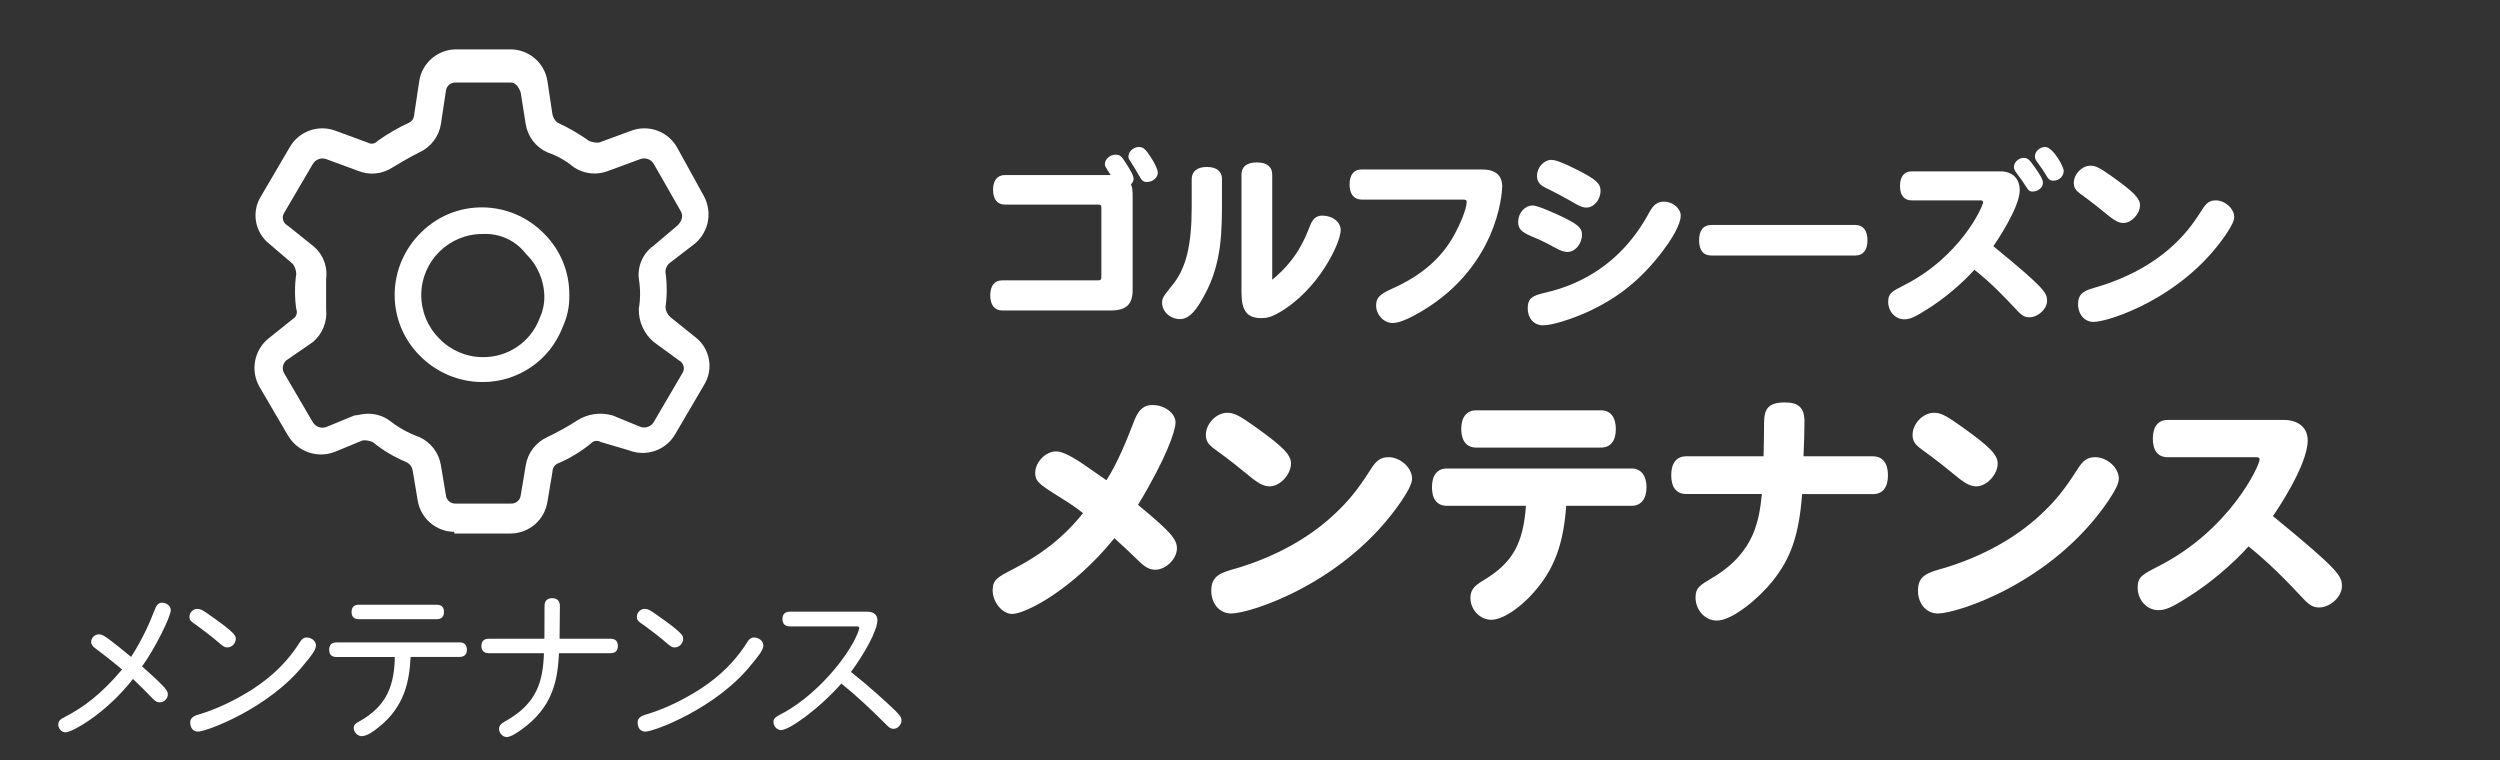 <?xml version="1.0" encoding="UTF-8"?>
<svg id="_イヤー_1" data-name="レイヤー 1" xmlns="http://www.w3.org/2000/svg" viewBox="0 0 374.17 113.77">
  <rect x="0" y="0" width="374.17" height="113.77" fill="#333333" stroke="none"/>
  <path d="M24.35,90.2c-.7,0-.94,.36-1.27,1.25-.62,1.58-1.56,3.89-3.46,6.87-1.22-1.03-2.38-1.94-3.24-2.59-.79-.58-1.15-.79-1.56-.79-.67,0-1.18,.53-1.18,1.15,0,.31,.19,.62,.62,.94,2.14,1.61,2.88,2.23,4.01,3.17-3.22,3.84-6,5.78-8.52,7.08-.79,.38-1.03,.65-1.03,1.2,0,.5,.46,1.13,1.08,1.13,.96,0,6-2.74,10.1-7.99,.7,.65,2.4,2.33,2.9,2.88,.46,.5,.72,.62,1.1,.62,.65,0,1.22-.55,1.22-1.2,0-.41-.24-.74-.79-1.32-.96-.98-1.92-1.85-3.07-2.86,1.94-2.66,4.3-7.46,4.3-8.42,0-.6-.6-1.1-1.22-1.1Z" fill="#fff"/>
  <path d="M29.46,93.61c.84,.6,2.38,1.78,3.14,2.45,.72,.62,.98,.84,1.44,.84,.67,0,1.25-.62,1.25-1.3,0-.43-.02-.84-4.06-3.65-.77-.55-1.18-.82-1.73-.82-.6,0-1.15,.55-1.15,1.22,0,.6,.55,.86,1.1,1.25Z" fill="#fff"/>
  <path d="M45.9,95.41c-.43,0-.72,.24-.94,.58-.19,.26-.34,.55-.55,.84-1.37,1.99-3.36,4.25-6.77,6.43-2.81,1.75-5.42,2.95-8.04,3.72-.89,.26-1.13,.7-1.13,1.15,0,.84,.46,1.37,1.15,1.37,1.32,0,10.71-3.53,15.89-10.06,1.01-1.2,1.78-2.16,1.78-2.83s-.67-1.2-1.39-1.2Z" fill="#fff"/>
  <path d="M65.37,92.67c.77,0,1.08-.43,1.08-1.08s-.31-1.08-1.08-1.08h-11.67c-.77,0-1.08,.43-1.08,1.08s.31,1.08,1.08,1.08h11.67Z" fill="#fff"/>
  <path d="M68.78,96.15h-18.43c-.77,0-1.08,.43-1.08,1.1s.31,1.08,1.08,1.08h8.74c-.05,5.23-1.97,7.75-5.33,9.65-.53,.26-.82,.53-.82,.98,0,.65,.62,1.22,1.18,1.22,.84,0,1.9-.79,2.59-1.37,3.86-3.07,4.56-6.86,4.75-10.49h7.32c.77,0,1.1-.43,1.1-1.08s-.34-1.1-1.1-1.1Z" fill="#fff"/>
  <path d="M91.38,95.6h-7.63c.02-1.54,.05-3.53,.05-4.92,0-.79-.46-1.15-1.15-1.15s-1.15,.36-1.15,1.15c0,1.39,0,3.34-.02,4.92h-8.35c-.74,0-1.08,.43-1.08,1.08s.34,1.08,1.08,1.08h8.28c-.14,4.27-1.08,7.54-5.69,10.13-.77,.43-1.03,.72-1.03,1.22s.48,1.2,1.13,1.2c.53,0,1.15-.38,1.94-.91,5.18-3.53,5.71-7.92,5.9-11.64h7.73c.77,0,1.08-.43,1.08-1.08s-.31-1.08-1.08-1.08Z" fill="#fff"/>
  <path d="M112.86,95.41c-.43,0-.72,.24-.94,.58-.19,.26-.34,.55-.55,.84-1.37,1.99-3.36,4.25-6.77,6.43-2.81,1.75-5.42,2.95-8.04,3.72-.89,.26-1.13,.7-1.13,1.15,0,.84,.46,1.37,1.15,1.37,1.32,0,10.71-3.53,15.89-10.06,1.01-1.2,1.78-2.16,1.78-2.83s-.67-1.2-1.39-1.2Z" fill="#fff"/>
  <path d="M96.42,93.61c.84,.6,2.38,1.78,3.14,2.45,.72,.62,.98,.84,1.44,.84,.67,0,1.25-.62,1.25-1.3,0-.43-.02-.84-4.06-3.65-.77-.55-1.18-.82-1.73-.82-.6,0-1.15,.55-1.15,1.22,0,.6,.55,.86,1.1,1.25Z" fill="#fff"/>
  <path d="M127.36,100.57c1.99-2.69,3.96-6.19,3.96-7.75,0-.67-.41-1.27-1.54-1.27h-11.57c-.77,0-1.1,.43-1.1,1.1s.34,1.1,1.1,1.1h10.03c.24,0,.36,.07,.36,.24,0,.22-.38,1.39-1.39,3-2.47,4.03-6.7,8.09-10.49,9.98-.6,.31-.96,.58-.96,1.08,0,.6,.48,1.22,1.15,1.22,1.15,0,5.38-2.9,9.02-6.96,2.3,1.85,4.46,3.89,6.55,5.98,.53,.55,.79,.79,1.27,.79,.58,0,1.18-.6,1.18-1.25,0-.46-.24-.77-.98-1.51-1.3-1.25-3.86-3.6-6.6-5.76Z" fill="#fff"/>
  <path d="M170.47,26.26c.42,.78,.64,.98,1.2,.98,.87,0,1.62-.67,1.62-1.4,0-.42-.36-1.23-1.04-2.3-.81-1.23-1.15-1.54-1.79-1.54-.81,0-1.57,.67-1.57,1.43,0,.22,.08,.42,.34,.78,.56,.9,1.01,1.62,1.23,2.04Z" fill="#fff"/>
  <path d="M164.34,41.96h-14.34c-1.15,0-1.79,.81-1.79,2.24s.64,2.27,1.79,2.27h16.24c2.3,0,3.28-.9,3.28-3.05v-14c0-1.04-.06-1.34-.25-1.85,.25-.22,.39-.48,.39-.78,0-.45-.31-1.09-1.15-2.38-.67-1.06-.9-1.26-1.54-1.26-.84,0-1.6,.67-1.6,1.4,0,.28,0,.34,.87,1.65h-15.85c-1.12,0-1.76,.81-1.76,2.21s.64,2.21,1.76,2.21h14c.34,0,.45,.11,.45,.45v10.36c0,.39-.11,.53-.5,.53Z" fill="#fff"/>
  <path d="M182.9,26.81c0-1.15-.81-1.82-2.27-1.82s-2.27,.67-2.27,1.82v4.12c0,5.85-.84,9.27-2.97,11.84-1.32,1.65-1.46,1.85-1.46,2.55,0,1.32,1.23,2.44,2.69,2.44s2.58-1.54,3.75-3.78c2.52-4.68,2.52-9.44,2.52-14.11v-3.05Z" fill="#fff"/>
  <path d="M188.76,47.62c.84,0,1.62-.22,2.55-.76,6.05-3.42,9.35-10.53,9.35-12.43,0-1.2-1.23-2.16-2.74-2.16-.9,0-1.43,.45-1.85,1.51-.81,2.07-1.99,5.07-5.66,8.09v-15.74c0-1.18-.81-1.82-2.3-1.82s-2.3,.64-2.3,1.82v17.64c0,2.74,.84,3.84,2.94,3.84Z" fill="#fff"/>
  <path d="M224.84,28.05c0-1.85-.98-2.69-3.14-2.69h-17.92c-1.15,0-1.79,.81-1.79,2.24s.64,2.27,1.79,2.27h15.15c.45,0,.59,.08,.59,.34,0,1.09-1.09,3.56-1.88,4.98-1.93,3.5-4.93,6.08-9.38,8.06-1.79,.81-2.3,1.34-2.3,2.46,0,1.4,1.15,2.63,2.46,2.63,.81,0,1.88-.39,3.3-1.15,12.49-6.75,13.1-18.4,13.1-19.15Z" fill="#fff"/>
  <path d="M249.12,30.18c-1.06,0-1.6,.39-2.3,1.65-5.12,9.52-13.19,11.42-15.82,12.04-1.82,.42-2.35,.92-2.35,2.3,0,1.46,.95,2.52,2.27,2.52s3.98-.81,6.52-1.93c4.34-1.96,7.62-4.48,10.67-8.23,2.21-2.74,3.44-4.98,3.44-6.27,0-1.06-1.2-2.07-2.44-2.07Z" fill="#fff"/>
  <path d="M231.31,28.1c1.18,.56,2.77,1.4,4.51,2.41,.76,.42,1.15,.56,1.6,.56,1.15,0,2.13-1.18,2.13-2.52,0-1.09-.7-1.74-3.61-3.19-1.88-.95-3.11-1.43-3.72-1.43-1.15,0-2.18,1.12-2.18,2.38,0,.84,.36,1.34,1.29,1.79Z" fill="#fff"/>
  <path d="M229.04,35.3c1.29,.53,2.13,.9,3.58,1.71,.98,.53,1.48,.7,1.99,.7,1.15,0,2.16-1.23,2.16-2.58,0-1.06-.64-1.62-3.56-2.97-2.1-.95-3.28-1.4-3.81-1.4-1.2,0-2.18,1.12-2.18,2.46,0,.95,.42,1.46,1.82,2.07Z" fill="#fff"/>
  <path d="M256.12,38.24h21.56c1.18,0,1.82-.81,1.82-2.27s-.64-2.3-1.82-2.3h-21.56c-1.18,0-1.82,.81-1.82,2.3s.64,2.27,1.82,2.27Z" fill="#fff"/>
  <path d="M306.15,26.09c.45,.78,.67,.95,1.18,.95,.84,0,1.54-.64,1.54-1.46,0-.67-1.62-3.58-2.77-3.58-.81,0-1.54,.67-1.54,1.4,0,.28,.11,.53,.31,.81,.78,1.06,1.09,1.51,1.29,1.88Z" fill="#fff"/>
  <path d="M303.41,28.19c.2,.34,.45,.48,.78,.48,.84,0,1.57-.59,1.57-1.29,0-.5-.34-1.15-1.4-2.6-.67-.95-.95-1.15-1.46-1.15-.78,0-1.48,.64-1.48,1.37,0,.28,.11,.5,.31,.78,.87,1.18,.98,1.32,1.68,2.41Z" fill="#fff"/>
  <path d="M295.51,40.37c2.72,2.21,4.14,3.7,6.5,6.22,.64,.67,1.09,.9,1.71,.9,1.32,0,2.66-1.26,2.66-2.46s-.31-1.85-8.04-8.18c.34-.48,3.95-5.77,3.95-8.37,0-1.74-1.09-2.83-2.88-2.83h-13.3c-1.12,0-1.74,.78-1.74,2.18s.62,2.16,1.74,2.16h10.3c.28,0,.39,.08,.39,.28,0,.64-3.39,8.15-11.79,12.4-1.85,.95-2.41,1.23-2.41,2.49,0,1.46,1.06,2.63,2.41,2.63,.84,0,1.57-.31,3.53-1.57,2.46-1.54,5.04-3.72,6.97-5.85Z" fill="#fff"/>
  <path d="M311.39,29.03c1.68,1.2,3.02,2.3,4.4,3.42,.87,.67,1.4,.92,2.04,.92,1.18,0,2.46-1.37,2.46-2.66,0-1.01-.92-1.96-4.14-4.26-1.88-1.34-2.49-1.65-3.28-1.65-1.26,0-2.49,1.26-2.49,2.58,0,.7,.28,1.12,1.01,1.65Z" fill="#fff"/>
  <path d="M311.02,45.52c0,1.54,.98,2.66,2.32,2.66,2.16,0,13.27-3.47,19.82-13.1,.87-1.32,1.23-2.04,1.23-2.6,0-1.26-1.37-2.49-2.77-2.49-.87,0-1.4,.36-2.04,1.4-1.51,2.38-2.63,3.75-4.28,5.29-2.94,2.74-6.86,4.9-11.26,6.22-1.88,.53-3.02,.84-3.02,2.63Z" fill="#fff"/>
  <path d="M170.32,75.56c4.21-6.91,5.62-11.12,5.62-12.31,0-1.4-1.62-2.63-3.46-2.63-1.22,0-1.98,.61-2.63,2.12-1.22,3.17-2.59,6.55-4.25,9.14-.58-.4-1.3-.9-2.27-1.58-1.69-1.19-3.92-2.74-5.26-2.74-1.58,0-3.13,1.62-3.13,3.2,0,1.19,.43,1.62,3.2,3.35,1.37,.86,2.74,1.69,3.96,2.7-1.69,2.05-4.39,5.18-10.22,8.24-2.63,1.33-3.31,1.73-3.31,3.31,0,1.76,1.44,3.53,2.92,3.53,1.98,0,9.07-3.64,15.3-11.34,1.22,1.08,2.2,2.02,3.46,3.24,1.08,1.08,1.76,1.48,2.66,1.48,1.58,0,3.24-1.62,3.24-3.2,0-1.4-1.08-2.59-5.83-6.51Z" fill="#fff"/>
  <path d="M207.79,68.43c-1.12,0-1.8,.47-2.63,1.8-1.94,3.06-3.38,4.82-5.51,6.8-3.78,3.53-8.82,6.3-14.47,7.99-2.41,.68-3.89,1.08-3.89,3.38,0,1.98,1.26,3.42,2.99,3.42,2.77,0,17.06-4.46,25.48-16.85,1.12-1.69,1.58-2.63,1.58-3.35,0-1.62-1.76-3.2-3.56-3.2Z" fill="#fff"/>
  <path d="M187.42,71.6c1.12,.86,1.8,1.19,2.63,1.19,1.51,0,3.17-1.76,3.17-3.42,0-1.3-1.19-2.52-5.33-5.47-2.41-1.73-3.2-2.12-4.21-2.12-1.62,0-3.2,1.62-3.2,3.31,0,.9,.36,1.44,1.3,2.12,2.16,1.55,3.89,2.95,5.65,4.39Z" fill="#fff"/>
  <path d="M244.19,70.12h-27.64c-1.44,0-2.23,1.01-2.23,2.81s.79,2.77,2.23,2.77h11.84c-.43,5.76-2.05,8.57-6.37,11.16-1.51,.9-1.94,1.51-1.94,2.66,0,1.73,1.44,3.24,3.1,3.24,1.94,0,5.04-2.23,7.38-5.33s3.49-6.59,3.85-11.73h9.79c1.4,0,2.23-1.01,2.23-2.77s-.83-2.81-2.23-2.81Z" fill="#fff"/>
  <path d="M218.7,64.22c0,1.76,.83,2.77,2.23,2.77h18.68c1.44,0,2.23-1.01,2.23-2.77s-.79-2.81-2.23-2.81h-18.68c-1.4,0-2.23,1.01-2.23,2.81Z" fill="#fff"/>
  <path d="M280.33,68.29h-10.4c.07-1.66,.14-3.78,.14-5.22,0-2.02-.86-2.84-2.95-2.84-3.1,0-3.1,1.62-3.1,3.74,0,1.22-.04,2.84-.07,4.32h-11.55c-1.48,0-2.27,1.01-2.27,2.84s.79,2.81,2.27,2.81h11.3c-.4,3.6-.9,8.71-7.45,12.56-1.87,1.12-2.48,1.48-2.48,2.92,0,1.91,1.44,3.46,3.17,3.46,2.38,0,6.3-3.38,8.24-5.76,2.84-3.49,4.07-6.98,4.54-13.17h10.62c1.44,0,2.23-1.01,2.23-2.81s-.79-2.84-2.23-2.84Z" fill="#fff"/>
  <path d="M293.19,71.6c1.12,.86,1.8,1.19,2.63,1.19,1.51,0,3.17-1.76,3.17-3.42,0-1.3-1.19-2.52-5.33-5.47-2.41-1.73-3.2-2.12-4.21-2.12-1.62,0-3.2,1.62-3.2,3.31,0,.9,.36,1.44,1.3,2.12,2.16,1.55,3.89,2.95,5.65,4.39Z" fill="#fff"/>
  <path d="M313.56,68.43c-1.12,0-1.8,.47-2.63,1.8-1.94,3.06-3.38,4.82-5.51,6.8-3.78,3.53-8.82,6.3-14.47,7.99-2.41,.68-3.89,1.08-3.89,3.38,0,1.98,1.26,3.42,2.99,3.42,2.77,0,17.06-4.46,25.49-16.85,1.12-1.69,1.58-2.63,1.58-3.35,0-1.62-1.76-3.2-3.56-3.2Z" fill="#fff"/>
  <path d="M340.17,77.25c.4-.54,5.22-7.59,5.22-11.34,0-1.87-1.37-3.06-3.6-3.06h-17.35c-1.44,0-2.23,1.01-2.23,2.81s.79,2.77,2.23,2.77h13.25c.36,0,.5,.11,.5,.36,0,.83-4.36,10.47-15.12,15.95-2.38,1.22-3.13,1.58-3.13,3.2,0,1.87,1.37,3.38,3.1,3.38,1.08,0,2.02-.4,4.54-2.02,3.17-1.98,6.48-4.79,8.96-7.52,3.13,2.56,5.11,4.54,8.35,7.99,.83,.86,1.4,1.15,2.2,1.15,1.69,0,3.42-1.62,3.42-3.17s-.4-2.38-10.33-10.51Z" fill="#fff"/>
  <path d="M72.26,31.04c-3.45-.05-6.77,1.3-9.21,3.73-2.5,2.42-3.94,5.74-3.98,9.22-.05,3.45,1.3,6.77,3.73,9.21,2.48,2.55,5.9,3.99,9.46,3.98,5.3,0,10.06-3.27,11.95-8.22,.69-1.48,1.03-3.1,1-4.73,.05-3.45-1.3-6.77-3.73-9.21-2.42-2.51-5.73-3.94-9.21-3.98Zm8.47,16.68c-1.34,3.49-4.72,5.78-8.47,5.73-2.44,0-4.77-.99-6.47-2.74-1.77-1.74-2.75-4.11-2.74-6.59,.03-5.06,4.16-9.13,9.21-9.1h0c2.52-.13,4.94,.98,6.47,2.99,1.75,1.7,2.74,4.04,2.74,6.47,0,1.12-.26,2.23-.75,3.24Z" fill="#fff"/>
  <path d="M101.1,64.91l4.23-7.22c1.52-2.36,.98-5.5-1.25-7.22l-3.73-2.99c-.44-.38-.71-.92-.75-1.49,.25-1.73,.25-3.5,0-5.23-.02-.59,.26-1.15,.75-1.49l3.24-2.49c2.41-1.68,3.16-4.9,1.74-7.47l-3.98-7.22c-1.37-2.46-4.35-3.52-6.97-2.49l-4.73,1.74c-.51,.04-1.02-.05-1.49-.25-1.49-1.06-3.07-1.98-4.73-2.74-.39-.31-.65-.76-.75-1.25l-.75-4.98c-.42-2.7-2.74-4.7-5.48-4.73h-8.22c-2.74,.02-5.06,2.03-5.48,4.73l-.75,4.98c0,.52-.28,1.01-.75,1.25-1.66,.76-3.24,1.68-4.73,2.74-.37,.44-1,.54-1.49,.25l-4.73-1.74c-2.62-1.03-5.6,.03-6.97,2.49l-4.23,7.22c-1.52,2.36-.98,5.5,1.25,7.22l3.49,2.99c.31,.44,.49,.96,.5,1.49-.25,1.73-.25,3.5,0,5.23,.23,.55,.02,1.19-.5,1.49l-3.73,2.99c-2.12,1.78-2.64,4.83-1.25,7.22l4.23,7.22c1.4,2.42,4.35,3.48,6.97,2.49l4.23-1.74c.51-.04,1.02,.05,1.49,.25,1.51,1.23,3.19,2.23,4.98,2.98,.52,.22,.9,.69,1,1.25l.75,4.48c.42,2.7,2.74,4.7,5.48,4.73v.25h8.46c2.74-.03,5.05-2.03,5.48-4.73l.75-4.48c0-.52,.28-1.01,.75-1.25,1.79-.75,3.47-1.76,4.98-2.99,.37-.44,1-.54,1.49-.25l4.23,1.25c2.62,1.03,5.6-.03,6.97-2.49Zm-9.46-2.74c-1.77-.51-3.67-.24-5.23,.75-1.44,.92-2.94,1.76-4.48,2.49-1.72,.78-2.94,2.37-3.24,4.23l-.75,4.48c-.08,.75-.74,1.3-1.49,1.25h-8.22c-.75,.06-1.42-.49-1.49-1.25l-.75-4.48c-.3-1.87-1.52-3.46-3.24-4.23-1.62-.58-3.13-1.42-4.48-2.49-.95-.67-2.08-1.01-3.24-1-.75,0-1.49,.25-1.99,.26l-4.23,1.74c-.76,.26-1.6-.05-2-.75l-4.23-7.22c-.42-.64-.32-1.48,.25-2l3.98-2.74c1.46-1.22,2.21-3.09,2-4.98v-4.48c.26-1.9-.5-3.79-2-4.98l-3.73-2.99c-.07-.03-.13-.07-.2-.12-.6-.44-.74-1.28-.3-1.88l4.23-7.22c.4-.7,1.24-1.01,2-.75l4.73,1.74c1.72,.72,3.68,.53,5.23-.5,1.25-.75,2.49-1.49,3.98-2.24,1.72-.78,2.94-2.37,3.24-4.23l.75-4.98c.08-.75,.74-1.3,1.49-1.25h8.21c.75,0,1.24,.75,1.49,1.49l.75,4.73c.3,1.87,1.51,3.46,3.24,4.23,1.45,.5,2.8,1.26,3.98,2.24,1.55,1.03,3.51,1.22,5.23,.5l4.73-1.74c.76-.26,1.6,.05,2,.75l3.98,6.97c.5,.75,.25,1.74-.75,2.49l-3.24,2.74c-1.6,1.12-2.46,3.04-2.24,4.98,.25,1.48,.25,3,0,4.48-.05,1.92,.77,3.75,2.24,4.98l3.74,2.73c.07,.03,.13,.07,.2,.12,.6,.44,.74,1.28,.3,1.88l-4.23,7.22c-.4,.7-1.24,1.01-2,.75l-4.23-1.74Z" fill="#fff"/>
</svg>